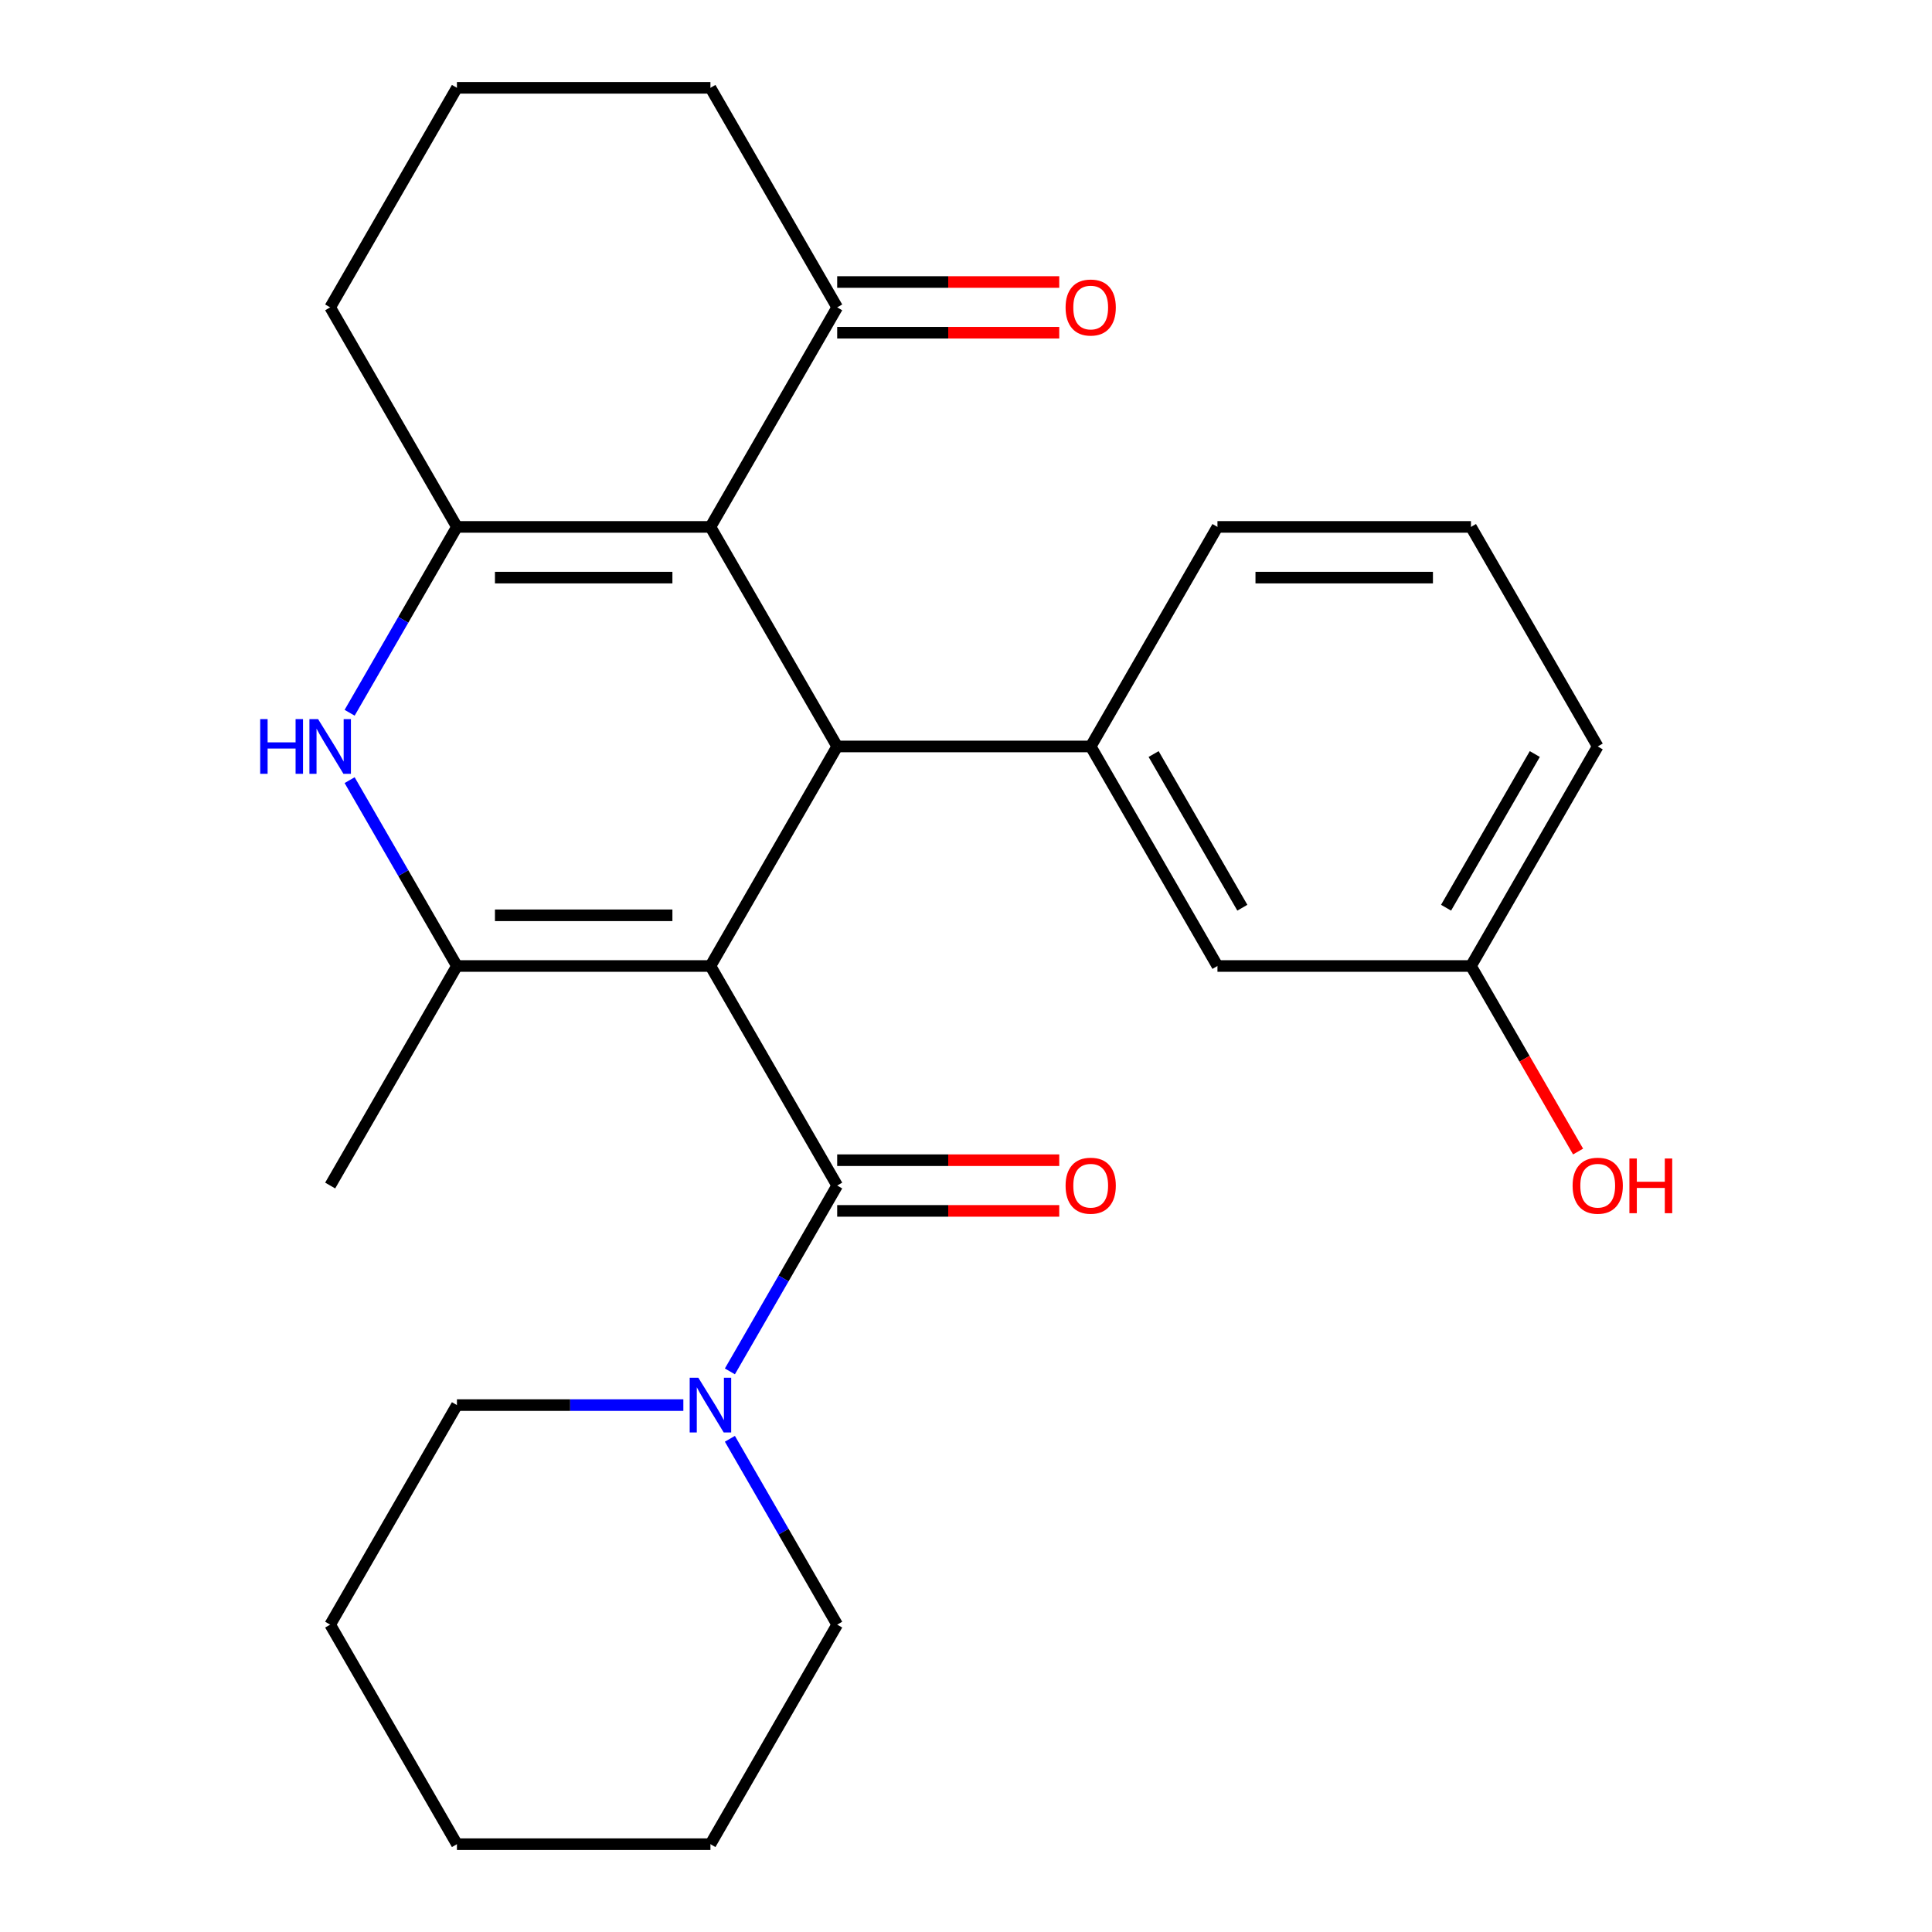 <?xml version='1.0' encoding='iso-8859-1'?>
<svg version='1.1' baseProfile='full'
              xmlns='http://www.w3.org/2000/svg'
                      xmlns:rdkit='http://www.rdkit.org/xml'
                      xmlns:xlink='http://www.w3.org/1999/xlink'
                  xml:space='preserve'
width='1000px' height='1000px' viewBox='0 0 1000 1000'>
<!-- END OF HEADER -->
<rect style='opacity:1.0;fill:#FFFFFF;stroke:none' width='1000' height='1000' x='0' y='0'> </rect>
<path class='bond-0' d='M 367.72,500 L 433.328,386.364' style='fill:none;fill-rule:evenodd;stroke:#000000;stroke-width:6px;stroke-linecap:butt;stroke-linejoin:miter;stroke-opacity:1' />
<path class='bond-2' d='M 367.72,500 L 236.504,500' style='fill:none;fill-rule:evenodd;stroke:#000000;stroke-width:6px;stroke-linecap:butt;stroke-linejoin:miter;stroke-opacity:1' />
<path class='bond-2' d='M 348.038,473.757 L 256.187,473.757' style='fill:none;fill-rule:evenodd;stroke:#000000;stroke-width:6px;stroke-linecap:butt;stroke-linejoin:miter;stroke-opacity:1' />
<path class='bond-3' d='M 367.72,500 L 433.328,613.636' style='fill:none;fill-rule:evenodd;stroke:#000000;stroke-width:6px;stroke-linecap:butt;stroke-linejoin:miter;stroke-opacity:1' />
<path class='bond-1' d='M 433.328,386.364 L 367.72,272.727' style='fill:none;fill-rule:evenodd;stroke:#000000;stroke-width:6px;stroke-linecap:butt;stroke-linejoin:miter;stroke-opacity:1' />
<path class='bond-6' d='M 433.328,386.364 L 564.544,386.364' style='fill:none;fill-rule:evenodd;stroke:#000000;stroke-width:6px;stroke-linecap:butt;stroke-linejoin:miter;stroke-opacity:1' />
<path class='bond-8' d='M 367.72,272.727 L 433.328,159.091' style='fill:none;fill-rule:evenodd;stroke:#000000;stroke-width:6px;stroke-linecap:butt;stroke-linejoin:miter;stroke-opacity:1' />
<path class='bond-26' d='M 367.72,272.727 L 236.504,272.727' style='fill:none;fill-rule:evenodd;stroke:#000000;stroke-width:6px;stroke-linecap:butt;stroke-linejoin:miter;stroke-opacity:1' />
<path class='bond-26' d='M 348.038,298.97 L 256.187,298.97' style='fill:none;fill-rule:evenodd;stroke:#000000;stroke-width:6px;stroke-linecap:butt;stroke-linejoin:miter;stroke-opacity:1' />
<path class='bond-5' d='M 236.504,500 L 208.735,451.902' style='fill:none;fill-rule:evenodd;stroke:#000000;stroke-width:6px;stroke-linecap:butt;stroke-linejoin:miter;stroke-opacity:1' />
<path class='bond-5' d='M 208.735,451.902 L 180.966,403.804' style='fill:none;fill-rule:evenodd;stroke:#0000FF;stroke-width:6px;stroke-linecap:butt;stroke-linejoin:miter;stroke-opacity:1' />
<path class='bond-14' d='M 236.504,500 L 170.896,613.636' style='fill:none;fill-rule:evenodd;stroke:#000000;stroke-width:6px;stroke-linecap:butt;stroke-linejoin:miter;stroke-opacity:1' />
<path class='bond-7' d='M 433.328,613.636 L 405.559,661.734' style='fill:none;fill-rule:evenodd;stroke:#000000;stroke-width:6px;stroke-linecap:butt;stroke-linejoin:miter;stroke-opacity:1' />
<path class='bond-7' d='M 405.559,661.734 L 377.79,709.832' style='fill:none;fill-rule:evenodd;stroke:#0000FF;stroke-width:6px;stroke-linecap:butt;stroke-linejoin:miter;stroke-opacity:1' />
<path class='bond-9' d='M 433.328,626.758 L 490.796,626.758' style='fill:none;fill-rule:evenodd;stroke:#000000;stroke-width:6px;stroke-linecap:butt;stroke-linejoin:miter;stroke-opacity:1' />
<path class='bond-9' d='M 490.796,626.758 L 548.264,626.758' style='fill:none;fill-rule:evenodd;stroke:#FF0000;stroke-width:6px;stroke-linecap:butt;stroke-linejoin:miter;stroke-opacity:1' />
<path class='bond-9' d='M 433.328,600.515 L 490.796,600.515' style='fill:none;fill-rule:evenodd;stroke:#000000;stroke-width:6px;stroke-linecap:butt;stroke-linejoin:miter;stroke-opacity:1' />
<path class='bond-9' d='M 490.796,600.515 L 548.264,600.515' style='fill:none;fill-rule:evenodd;stroke:#FF0000;stroke-width:6px;stroke-linecap:butt;stroke-linejoin:miter;stroke-opacity:1' />
<path class='bond-4' d='M 236.504,272.727 L 208.735,320.825' style='fill:none;fill-rule:evenodd;stroke:#000000;stroke-width:6px;stroke-linecap:butt;stroke-linejoin:miter;stroke-opacity:1' />
<path class='bond-4' d='M 208.735,320.825 L 180.966,368.923' style='fill:none;fill-rule:evenodd;stroke:#0000FF;stroke-width:6px;stroke-linecap:butt;stroke-linejoin:miter;stroke-opacity:1' />
<path class='bond-12' d='M 236.504,272.727 L 170.896,159.091' style='fill:none;fill-rule:evenodd;stroke:#000000;stroke-width:6px;stroke-linecap:butt;stroke-linejoin:miter;stroke-opacity:1' />
<path class='bond-10' d='M 564.544,386.364 L 630.152,500' style='fill:none;fill-rule:evenodd;stroke:#000000;stroke-width:6px;stroke-linecap:butt;stroke-linejoin:miter;stroke-opacity:1' />
<path class='bond-10' d='M 597.113,390.287 L 643.038,469.833' style='fill:none;fill-rule:evenodd;stroke:#000000;stroke-width:6px;stroke-linecap:butt;stroke-linejoin:miter;stroke-opacity:1' />
<path class='bond-15' d='M 564.544,386.364 L 630.152,272.727' style='fill:none;fill-rule:evenodd;stroke:#000000;stroke-width:6px;stroke-linecap:butt;stroke-linejoin:miter;stroke-opacity:1' />
<path class='bond-16' d='M 353.7,727.273 L 295.102,727.273' style='fill:none;fill-rule:evenodd;stroke:#0000FF;stroke-width:6px;stroke-linecap:butt;stroke-linejoin:miter;stroke-opacity:1' />
<path class='bond-16' d='M 295.102,727.273 L 236.504,727.273' style='fill:none;fill-rule:evenodd;stroke:#000000;stroke-width:6px;stroke-linecap:butt;stroke-linejoin:miter;stroke-opacity:1' />
<path class='bond-17' d='M 377.79,744.713 L 405.559,792.811' style='fill:none;fill-rule:evenodd;stroke:#0000FF;stroke-width:6px;stroke-linecap:butt;stroke-linejoin:miter;stroke-opacity:1' />
<path class='bond-17' d='M 405.559,792.811 L 433.328,840.909' style='fill:none;fill-rule:evenodd;stroke:#000000;stroke-width:6px;stroke-linecap:butt;stroke-linejoin:miter;stroke-opacity:1' />
<path class='bond-11' d='M 433.328,172.213 L 490.796,172.213' style='fill:none;fill-rule:evenodd;stroke:#000000;stroke-width:6px;stroke-linecap:butt;stroke-linejoin:miter;stroke-opacity:1' />
<path class='bond-11' d='M 490.796,172.213 L 548.264,172.213' style='fill:none;fill-rule:evenodd;stroke:#FF0000;stroke-width:6px;stroke-linecap:butt;stroke-linejoin:miter;stroke-opacity:1' />
<path class='bond-11' d='M 433.328,145.969 L 490.796,145.969' style='fill:none;fill-rule:evenodd;stroke:#000000;stroke-width:6px;stroke-linecap:butt;stroke-linejoin:miter;stroke-opacity:1' />
<path class='bond-11' d='M 490.796,145.969 L 548.264,145.969' style='fill:none;fill-rule:evenodd;stroke:#FF0000;stroke-width:6px;stroke-linecap:butt;stroke-linejoin:miter;stroke-opacity:1' />
<path class='bond-19' d='M 433.328,159.091 L 367.72,45.455' style='fill:none;fill-rule:evenodd;stroke:#000000;stroke-width:6px;stroke-linecap:butt;stroke-linejoin:miter;stroke-opacity:1' />
<path class='bond-13' d='M 630.152,500 L 761.368,500' style='fill:none;fill-rule:evenodd;stroke:#000000;stroke-width:6px;stroke-linecap:butt;stroke-linejoin:miter;stroke-opacity:1' />
<path class='bond-20' d='M 170.896,159.091 L 236.504,45.455' style='fill:none;fill-rule:evenodd;stroke:#000000;stroke-width:6px;stroke-linecap:butt;stroke-linejoin:miter;stroke-opacity:1' />
<path class='bond-18' d='M 761.368,500 L 789.091,548.018' style='fill:none;fill-rule:evenodd;stroke:#000000;stroke-width:6px;stroke-linecap:butt;stroke-linejoin:miter;stroke-opacity:1' />
<path class='bond-18' d='M 789.091,548.018 L 816.815,596.036' style='fill:none;fill-rule:evenodd;stroke:#FF0000;stroke-width:6px;stroke-linecap:butt;stroke-linejoin:miter;stroke-opacity:1' />
<path class='bond-29' d='M 761.368,500 L 826.976,386.364' style='fill:none;fill-rule:evenodd;stroke:#000000;stroke-width:6px;stroke-linecap:butt;stroke-linejoin:miter;stroke-opacity:1' />
<path class='bond-29' d='M 748.482,469.833 L 794.408,390.287' style='fill:none;fill-rule:evenodd;stroke:#000000;stroke-width:6px;stroke-linecap:butt;stroke-linejoin:miter;stroke-opacity:1' />
<path class='bond-21' d='M 630.152,272.727 L 761.368,272.727' style='fill:none;fill-rule:evenodd;stroke:#000000;stroke-width:6px;stroke-linecap:butt;stroke-linejoin:miter;stroke-opacity:1' />
<path class='bond-21' d='M 649.835,298.97 L 741.686,298.97' style='fill:none;fill-rule:evenodd;stroke:#000000;stroke-width:6px;stroke-linecap:butt;stroke-linejoin:miter;stroke-opacity:1' />
<path class='bond-23' d='M 236.504,727.273 L 170.896,840.909' style='fill:none;fill-rule:evenodd;stroke:#000000;stroke-width:6px;stroke-linecap:butt;stroke-linejoin:miter;stroke-opacity:1' />
<path class='bond-24' d='M 433.328,840.909 L 367.72,954.545' style='fill:none;fill-rule:evenodd;stroke:#000000;stroke-width:6px;stroke-linecap:butt;stroke-linejoin:miter;stroke-opacity:1' />
<path class='bond-28' d='M 367.72,45.455 L 236.504,45.455' style='fill:none;fill-rule:evenodd;stroke:#000000;stroke-width:6px;stroke-linecap:butt;stroke-linejoin:miter;stroke-opacity:1' />
<path class='bond-22' d='M 761.368,272.727 L 826.976,386.364' style='fill:none;fill-rule:evenodd;stroke:#000000;stroke-width:6px;stroke-linecap:butt;stroke-linejoin:miter;stroke-opacity:1' />
<path class='bond-27' d='M 170.896,840.909 L 236.504,954.545' style='fill:none;fill-rule:evenodd;stroke:#000000;stroke-width:6px;stroke-linecap:butt;stroke-linejoin:miter;stroke-opacity:1' />
<path class='bond-25' d='M 367.72,954.545 L 236.504,954.545' style='fill:none;fill-rule:evenodd;stroke:#000000;stroke-width:6px;stroke-linecap:butt;stroke-linejoin:miter;stroke-opacity:1' />
<path  class='atom-6' d='M 134.676 372.204
L 138.516 372.204
L 138.516 384.244
L 152.996 384.244
L 152.996 372.204
L 156.836 372.204
L 156.836 400.524
L 152.996 400.524
L 152.996 387.444
L 138.516 387.444
L 138.516 400.524
L 134.676 400.524
L 134.676 372.204
' fill='#0000FF'/>
<path  class='atom-6' d='M 164.636 372.204
L 173.916 387.204
Q 174.836 388.684, 176.316 391.364
Q 177.796 394.044, 177.876 394.204
L 177.876 372.204
L 181.636 372.204
L 181.636 400.524
L 177.756 400.524
L 167.796 384.124
Q 166.636 382.204, 165.396 380.004
Q 164.196 377.804, 163.836 377.124
L 163.836 400.524
L 160.156 400.524
L 160.156 372.204
L 164.636 372.204
' fill='#0000FF'/>
<path  class='atom-8' d='M 361.46 713.113
L 370.74 728.113
Q 371.66 729.593, 373.14 732.273
Q 374.62 734.953, 374.7 735.113
L 374.7 713.113
L 378.46 713.113
L 378.46 741.433
L 374.58 741.433
L 364.62 725.033
Q 363.46 723.113, 362.22 720.913
Q 361.02 718.713, 360.66 718.033
L 360.66 741.433
L 356.98 741.433
L 356.98 713.113
L 361.46 713.113
' fill='#0000FF'/>
<path  class='atom-10' d='M 551.544 613.716
Q 551.544 606.916, 554.904 603.116
Q 558.264 599.316, 564.544 599.316
Q 570.824 599.316, 574.184 603.116
Q 577.544 606.916, 577.544 613.716
Q 577.544 620.596, 574.144 624.516
Q 570.744 628.396, 564.544 628.396
Q 558.304 628.396, 554.904 624.516
Q 551.544 620.636, 551.544 613.716
M 564.544 625.196
Q 568.864 625.196, 571.184 622.316
Q 573.544 619.396, 573.544 613.716
Q 573.544 608.156, 571.184 605.356
Q 568.864 602.516, 564.544 602.516
Q 560.224 602.516, 557.864 605.316
Q 555.544 608.116, 555.544 613.716
Q 555.544 619.436, 557.864 622.316
Q 560.224 625.196, 564.544 625.196
' fill='#FF0000'/>
<path  class='atom-12' d='M 551.544 159.171
Q 551.544 152.371, 554.904 148.571
Q 558.264 144.771, 564.544 144.771
Q 570.824 144.771, 574.184 148.571
Q 577.544 152.371, 577.544 159.171
Q 577.544 166.051, 574.144 169.971
Q 570.744 173.851, 564.544 173.851
Q 558.304 173.851, 554.904 169.971
Q 551.544 166.091, 551.544 159.171
M 564.544 170.651
Q 568.864 170.651, 571.184 167.771
Q 573.544 164.851, 573.544 159.171
Q 573.544 153.611, 571.184 150.811
Q 568.864 147.971, 564.544 147.971
Q 560.224 147.971, 557.864 150.771
Q 555.544 153.571, 555.544 159.171
Q 555.544 164.891, 557.864 167.771
Q 560.224 170.651, 564.544 170.651
' fill='#FF0000'/>
<path  class='atom-19' d='M 813.976 613.716
Q 813.976 606.916, 817.336 603.116
Q 820.696 599.316, 826.976 599.316
Q 833.256 599.316, 836.616 603.116
Q 839.976 606.916, 839.976 613.716
Q 839.976 620.596, 836.576 624.516
Q 833.176 628.396, 826.976 628.396
Q 820.736 628.396, 817.336 624.516
Q 813.976 620.636, 813.976 613.716
M 826.976 625.196
Q 831.296 625.196, 833.616 622.316
Q 835.976 619.396, 835.976 613.716
Q 835.976 608.156, 833.616 605.356
Q 831.296 602.516, 826.976 602.516
Q 822.656 602.516, 820.296 605.316
Q 817.976 608.116, 817.976 613.716
Q 817.976 619.436, 820.296 622.316
Q 822.656 625.196, 826.976 625.196
' fill='#FF0000'/>
<path  class='atom-19' d='M 843.376 599.636
L 847.216 599.636
L 847.216 611.676
L 861.696 611.676
L 861.696 599.636
L 865.536 599.636
L 865.536 627.956
L 861.696 627.956
L 861.696 614.876
L 847.216 614.876
L 847.216 627.956
L 843.376 627.956
L 843.376 599.636
' fill='#FF0000'/>
</svg>
